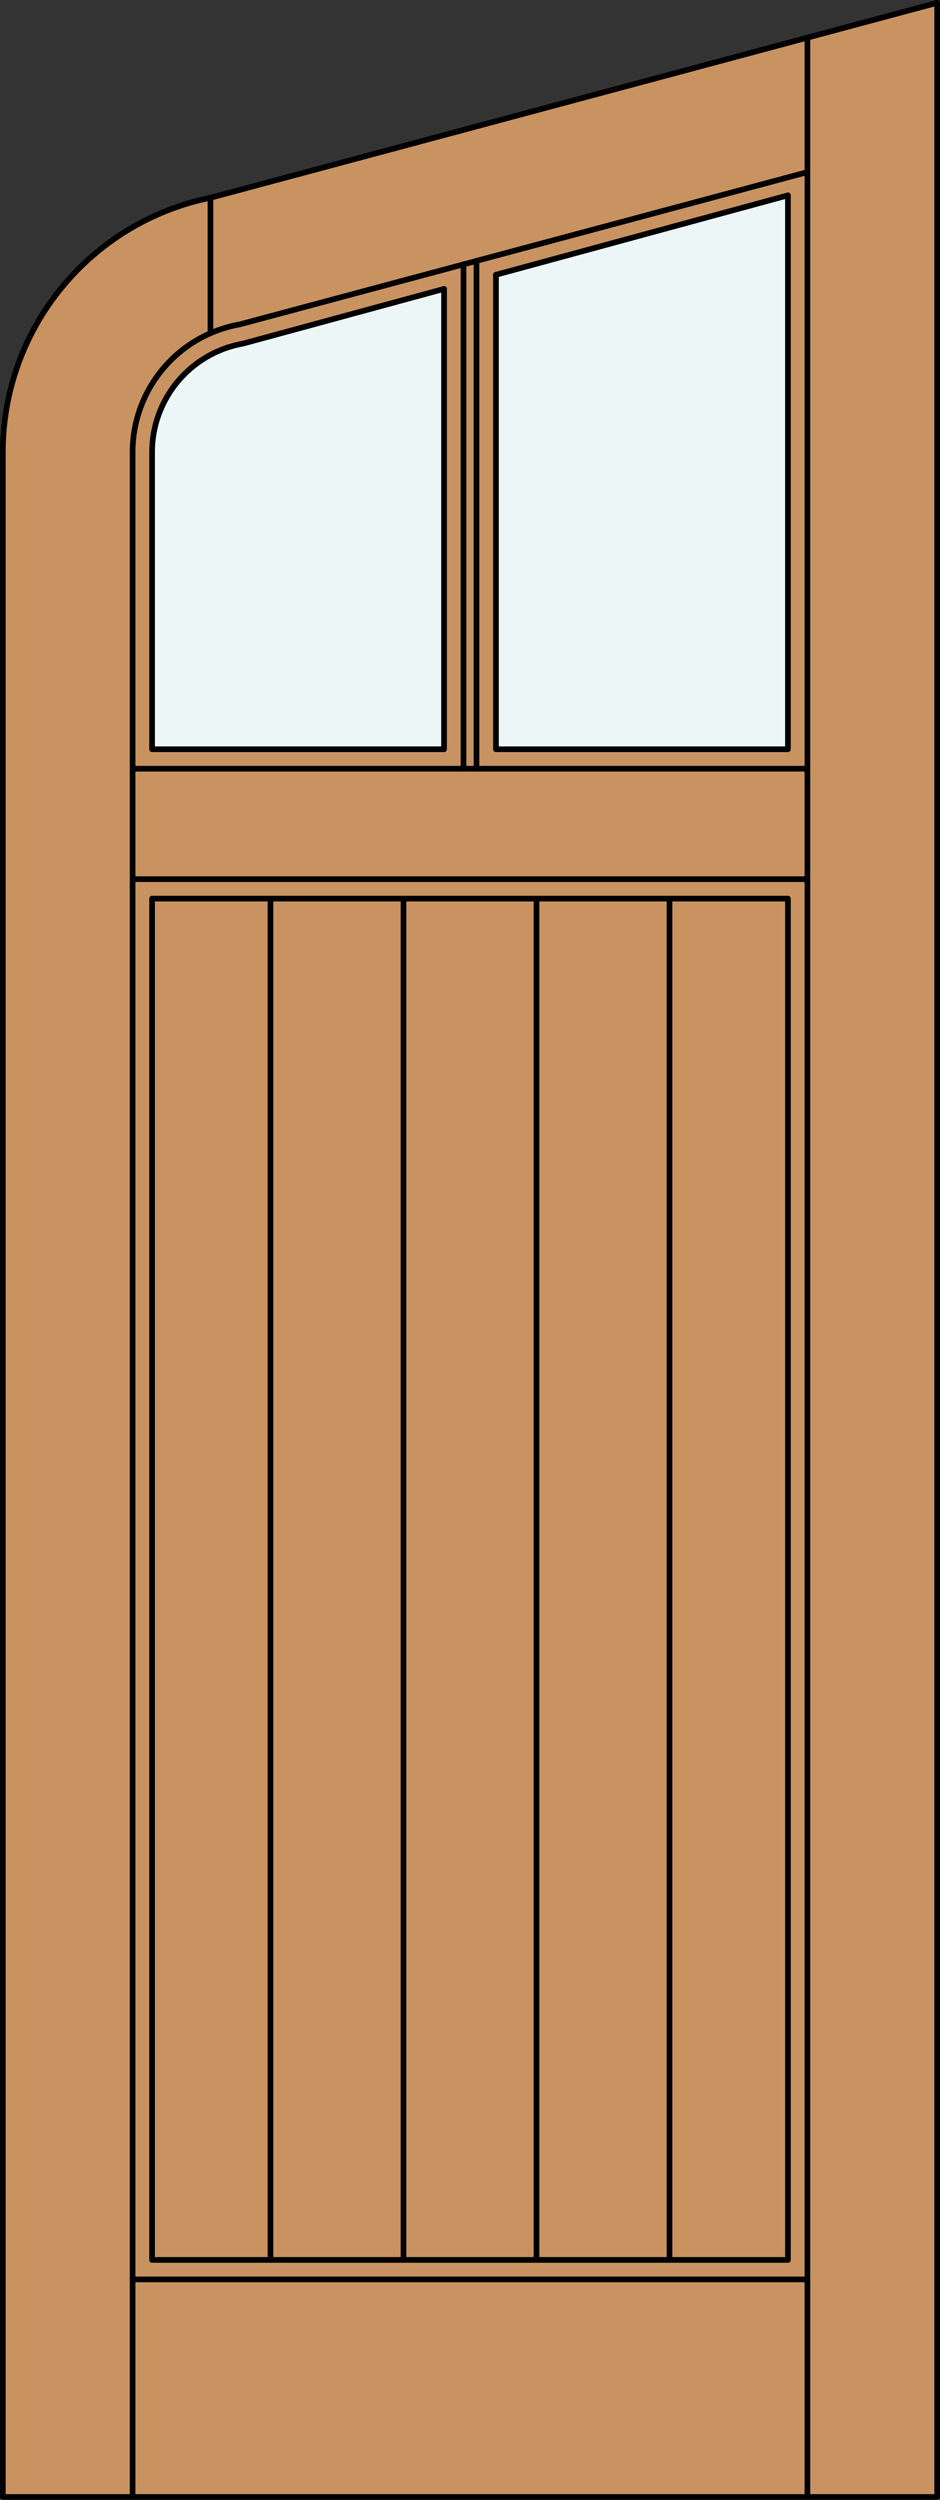 <?xml version="1.0" encoding="iso-8859-1"?>
<!-- Generator: Adobe Illustrator 14.0.0, SVG Export Plug-In . SVG Version: 6.00 Build 43363)  -->
<!DOCTYPE svg PUBLIC "-//W3C//DTD SVG 1.1//EN" "http://www.w3.org/Graphics/SVG/1.1/DTD/svg11.dtd">
<svg version="1.1" xmlns="http://www.w3.org/2000/svg" xmlns:xlink="http://www.w3.org/1999/xlink" x="0px" y="0px"
	 width="83.012px" height="220.531px" viewBox="0 0 83.012 220.531" style="enable-background:new 0 0 83.012 220.531;"
	 xml:space="preserve">
<rect x="0" y="0" width="83.012" height="220.531" fill="#333333" stroke="none"/>
<style type="text/css">
<![CDATA[
	.st0{fill:#EDF6F6;}
	.st1{fill:#C89361;}
	.st2{fill:none;stroke:#000000;stroke-width:0.5;stroke-linecap:round;stroke-linejoin:round;}
]]>
</style>
<g id="DOOR_FILL">
	<path class="st1" d="M82.762,220.281H0.25V39.9c0-10.902,7.68-20.296,18.364-22.462L82.762,0.25V220.281z"/>
</g>
<g id="GLASS">
	<polygon class="st0" points="69.583,66.097 43.798,66.097 43.798,24.241 69.583,17.233 	"/>
	<path class="st0" d="M39.214,66.097H13.429V39.9c0-4.728,3.394-8.771,8.05-9.593l17.735-4.82V66.097z"/>
</g>
<g id="_x31_">
	<polyline class="st2" points="0.25,39.9 0.25,220.281 82.762,220.281 82.762,0.25 	"/>
	<line class="st2" x1="11.71" y1="220.281" x2="11.71" y2="39.9"/>
	<line class="st2" x1="71.302" y1="220.281" x2="71.302" y2="3.32"/>
	<rect x="13.429" y="79.276" class="st2" width="56.154" height="120.091"/>
	<line class="st2" x1="18.586" y1="29.397" x2="18.586" y2="17.443"/>
	<path class="st2" d="M71.302,15.185L21.18,28.615c-5.477,0.965-9.47,5.724-9.47,11.285"/>
	<path class="st2" d="M82.762,0.25L18.614,17.438C7.93,19.604,0.25,28.998,0.25,39.9"/>
	<line class="st2" x1="69.583" y1="17.233" x2="43.798" y2="24.241"/>
	<path class="st2" d="M39.214,25.487l-17.735,4.82c-4.656,0.821-8.05,4.865-8.05,9.593"/>
	<line class="st2" x1="71.302" y1="201.086" x2="11.71" y2="201.086"/>
	<line class="st2" x1="42.079" y1="23.015" x2="42.079" y2="67.816"/>
	<line class="st2" x1="11.71" y1="77.557" x2="71.302" y2="77.557"/>
	<polyline class="st2" points="43.798,24.241 43.798,66.097 69.583,66.097 69.583,17.233 	"/>
	<line class="st2" x1="40.933" y1="67.816" x2="40.933" y2="23.322"/>
	<line class="st2" x1="11.71" y1="67.816" x2="71.302" y2="67.816"/>
	<polyline class="st2" points="13.429,39.9 13.429,66.097 39.214,66.097 39.214,25.487 	"/>
	<line class="st2" x1="35.633" y1="199.367" x2="35.633" y2="79.276"/>
	<line class="st2" x1="23.886" y1="199.367" x2="23.886" y2="79.276"/>
	<line class="st2" x1="47.379" y1="199.367" x2="47.379" y2="79.276"/>
	<line class="st2" x1="59.125" y1="199.367" x2="59.125" y2="79.276"/>
</g>
<g id="_x30_">
</g>
<g id="Layer_1">
</g>
</svg>
